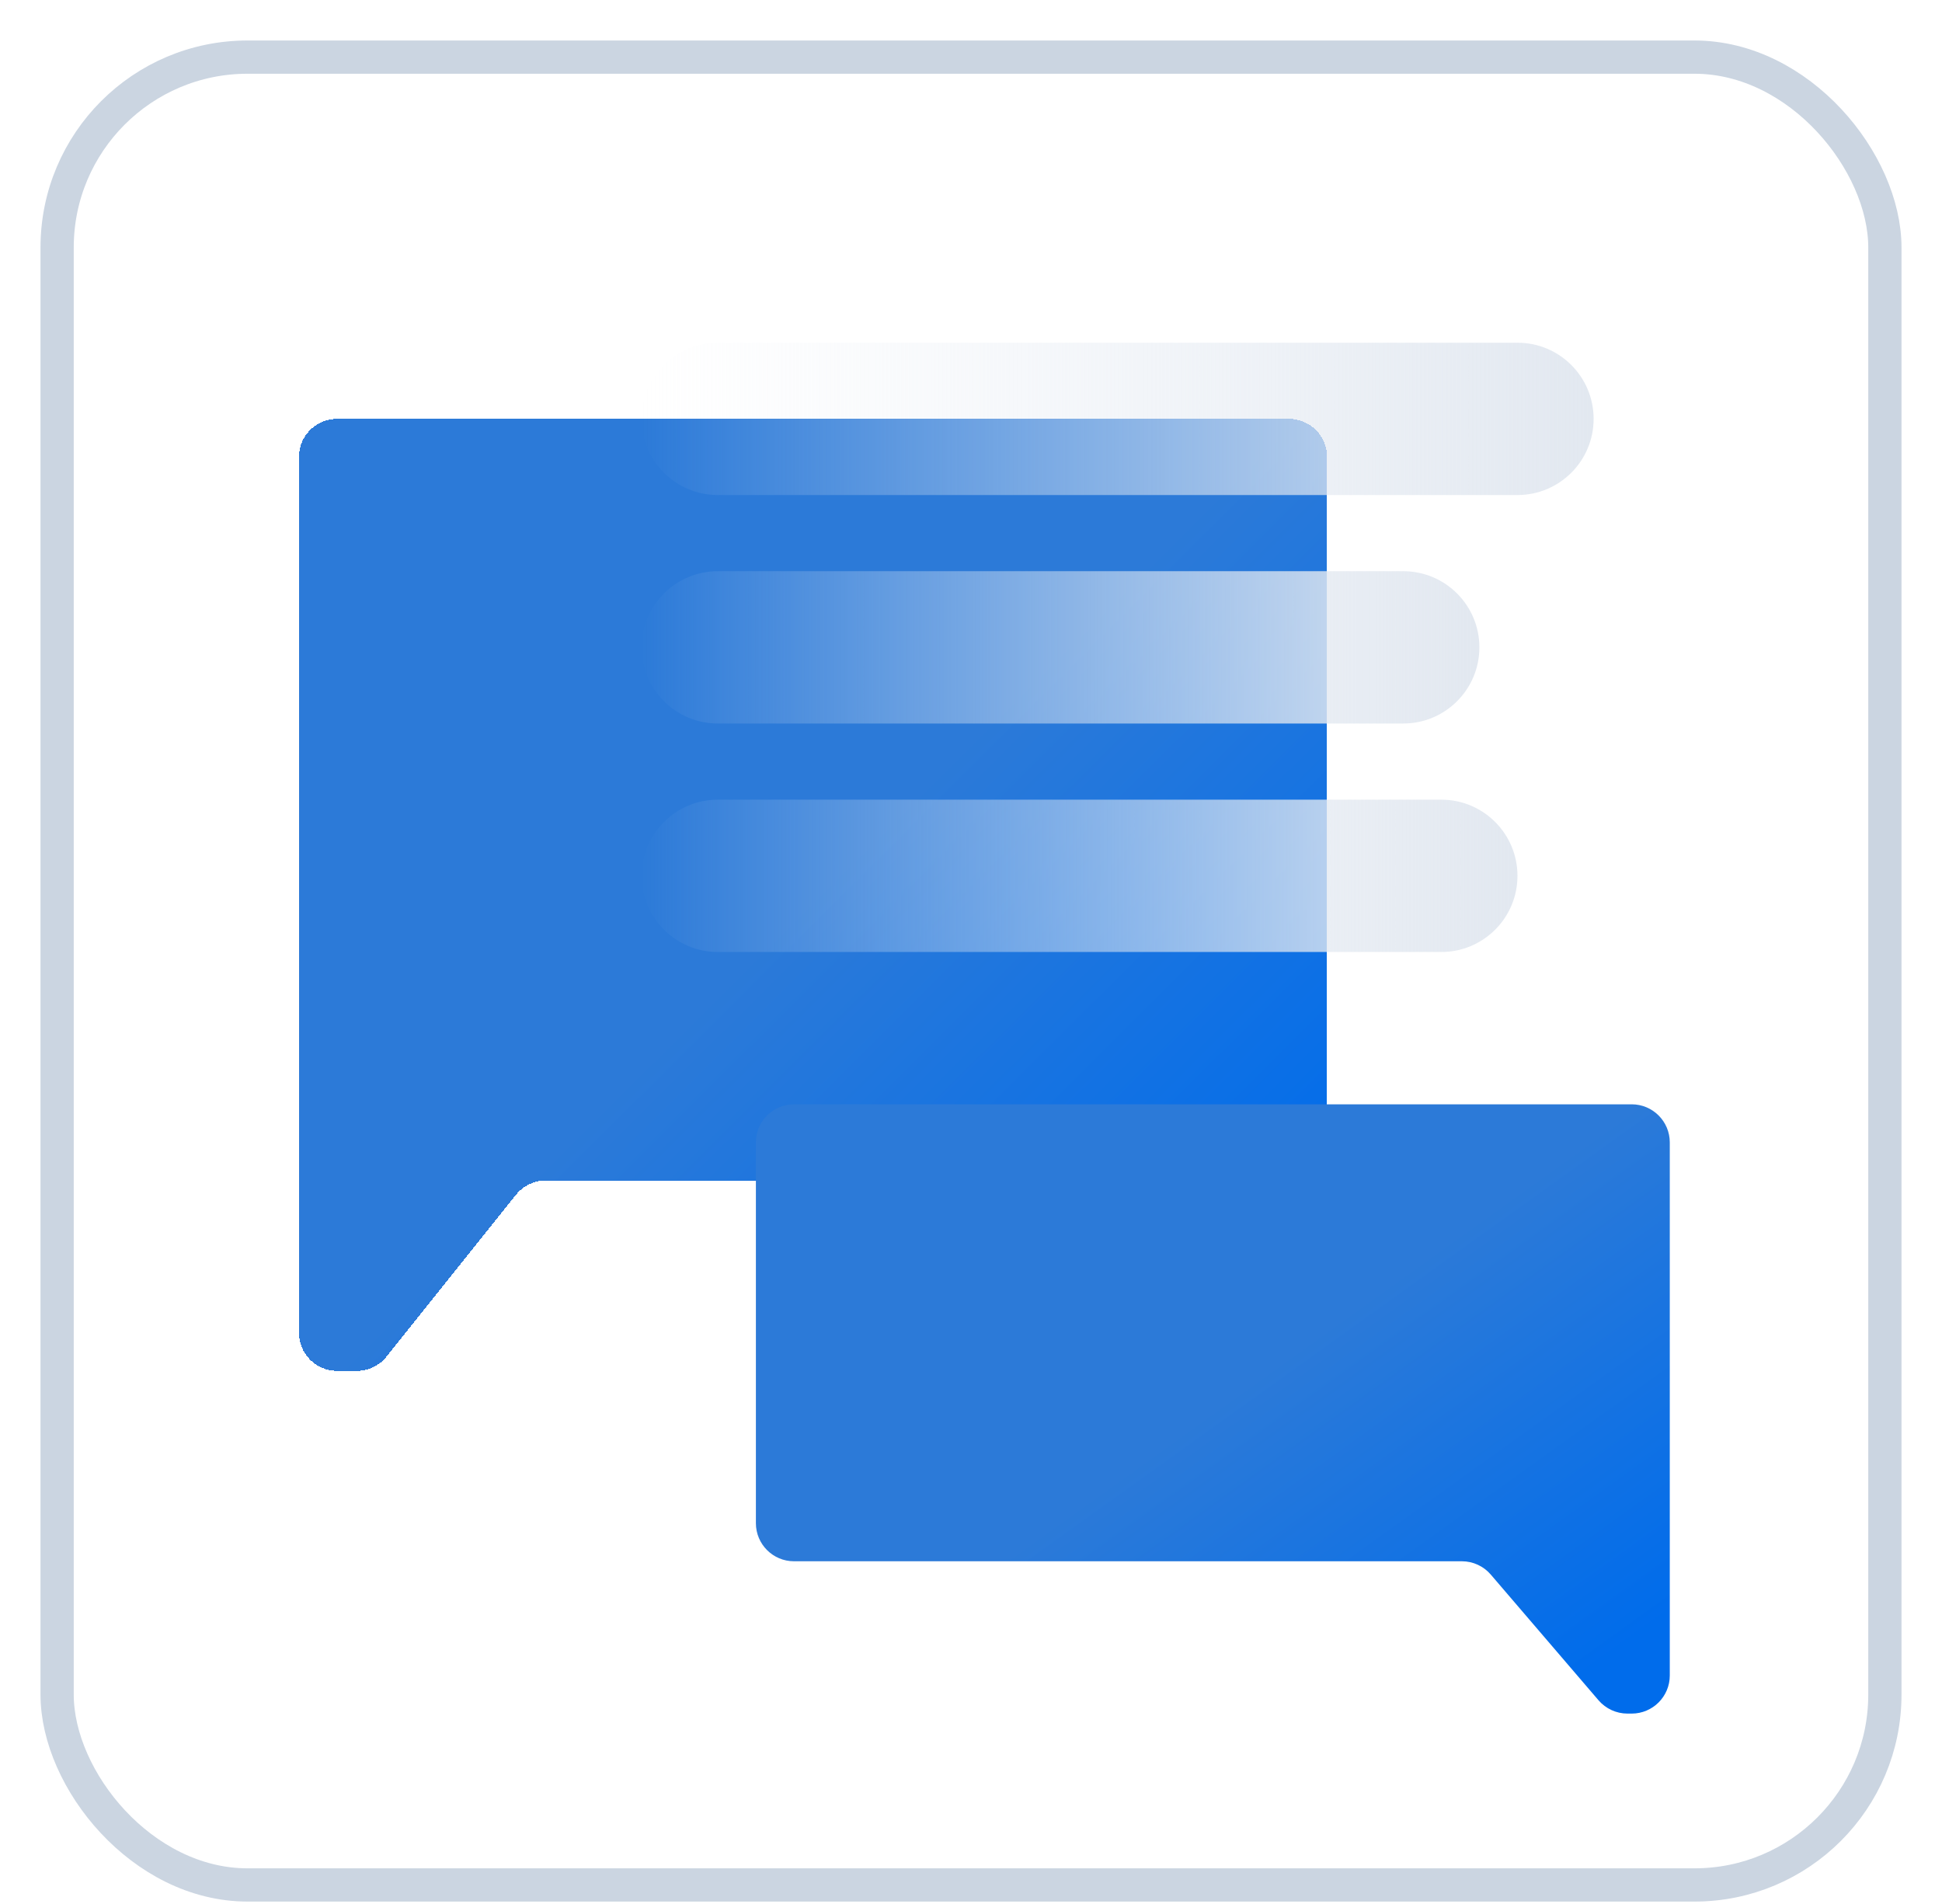 <svg width="51" height="50" viewBox="0 0 51 50" fill="none" xmlns="http://www.w3.org/2000/svg">
<rect x="1.5" y="1.5" width="48" height="48" rx="5" fill="white" stroke="#CBD5E1" stroke-width="0.873"/>
<g style="mix-blend-mode:multiply" filter="url(#filter0_d_171_492)">
<path fill-rule="evenodd" clip-rule="evenodd" d="M34.851 8C34.851 7.448 34.403 7 33.851 7H8.851C8.299 7 7.851 7.448 7.851 8V27V31C7.851 31.552 8.299 32 8.851 32H9.37C9.674 32 9.962 31.862 10.151 31.625L13.551 27.375C13.741 27.138 14.028 27 14.332 27H33.851C34.403 27 34.851 26.552 34.851 26V8Z" fill="url(#paint0_linear_171_492)" style="mix-blend-mode:multiply" shape-rendering="crispEdges"/>
</g>
<path d="M18.851 13H39.851C40.956 13 41.851 12.105 41.851 11C41.851 9.895 40.956 9 39.851 9H18.851C17.747 9 16.851 9.895 16.851 11C16.851 12.105 17.747 13 18.851 13Z" fill="url(#paint1_linear_171_492)"/>
<path d="M18.851 19H36.851C37.956 19 38.851 18.105 38.851 17C38.851 15.895 37.956 15 36.851 15H18.851C17.747 15 16.851 15.895 16.851 17C16.851 18.105 17.747 19 18.851 19Z" fill="url(#paint2_linear_171_492)"/>
<path d="M18.851 25H37.851C38.956 25 39.851 24.105 39.851 23C39.851 21.895 38.956 21 37.851 21H18.851C17.747 21 16.851 21.895 16.851 23C16.851 24.105 17.747 25 18.851 25Z" fill="url(#paint3_linear_171_492)"/>
<path style="mix-blend-mode:multiply" fill-rule="evenodd" clip-rule="evenodd" d="M19.851 30C19.851 29.448 20.299 29 20.851 29H42.851C43.403 29 43.851 29.448 43.851 30V41V44C43.851 44.552 43.403 45 42.851 45H42.74C42.448 45 42.17 44.872 41.98 44.651L39.15 41.349C38.96 41.128 38.683 41 38.391 41H20.851C20.299 41 19.851 40.552 19.851 40V30Z" fill="url(#paint4_linear_171_492)"/>
<defs>
<filter id="filter0_d_171_492" x="1.851" y="5" width="39" height="37" filterUnits="userSpaceOnUse" color-interpolation-filters="sRGB">
<feFlood flood-opacity="0" result="BackgroundImageFix"/>
<feColorMatrix in="SourceAlpha" type="matrix" values="0 0 0 0 0 0 0 0 0 0 0 0 0 0 0 0 0 0 127 0" result="hardAlpha"/>
<feOffset dy="4"/>
<feGaussianBlur stdDeviation="3"/>
<feComposite in2="hardAlpha" operator="out"/>
<feColorMatrix type="matrix" values="0 0 0 0 0.275 0 0 0 0 0.557 0 0 0 0 0.906 0 0 0 0.3 0"/>
<feBlend mode="normal" in2="BackgroundImageFix" result="effect1_dropShadow_171_492"/>
<feBlend mode="normal" in="SourceGraphic" in2="effect1_dropShadow_171_492" result="shape"/>
</filter>
<linearGradient id="paint0_linear_171_492" x1="32.41" y1="30.323" x2="21.49" y2="19.362" gradientUnits="userSpaceOnUse">
<stop stop-color="#006CEB"/>
<stop offset="1" stop-color="#2C7AD8"/>
</linearGradient>
<linearGradient id="paint1_linear_171_492" x1="41.851" y1="11" x2="16.851" y2="11" gradientUnits="userSpaceOnUse">
<stop stop-color="#E2E8F0"/>
<stop offset="1" stop-color="#EBF0F7" stop-opacity="0"/>
</linearGradient>
<linearGradient id="paint2_linear_171_492" x1="38.851" y1="17" x2="16.851" y2="17" gradientUnits="userSpaceOnUse">
<stop stop-color="#E2E8F0"/>
<stop offset="1" stop-color="#EBF0F7" stop-opacity="0"/>
</linearGradient>
<linearGradient id="paint3_linear_171_492" x1="39.851" y1="23" x2="16.851" y2="23" gradientUnits="userSpaceOnUse">
<stop stop-color="#E2E8F0"/>
<stop offset="1" stop-color="#EBF0F7" stop-opacity="0"/>
</linearGradient>
<linearGradient id="paint4_linear_171_492" x1="41.681" y1="43.927" x2="35.061" y2="34.697" gradientUnits="userSpaceOnUse">
<stop stop-color="#006CEB"/>
<stop offset="1" stop-color="#2C7AD8"/>
</linearGradient>
</defs>
</svg>
